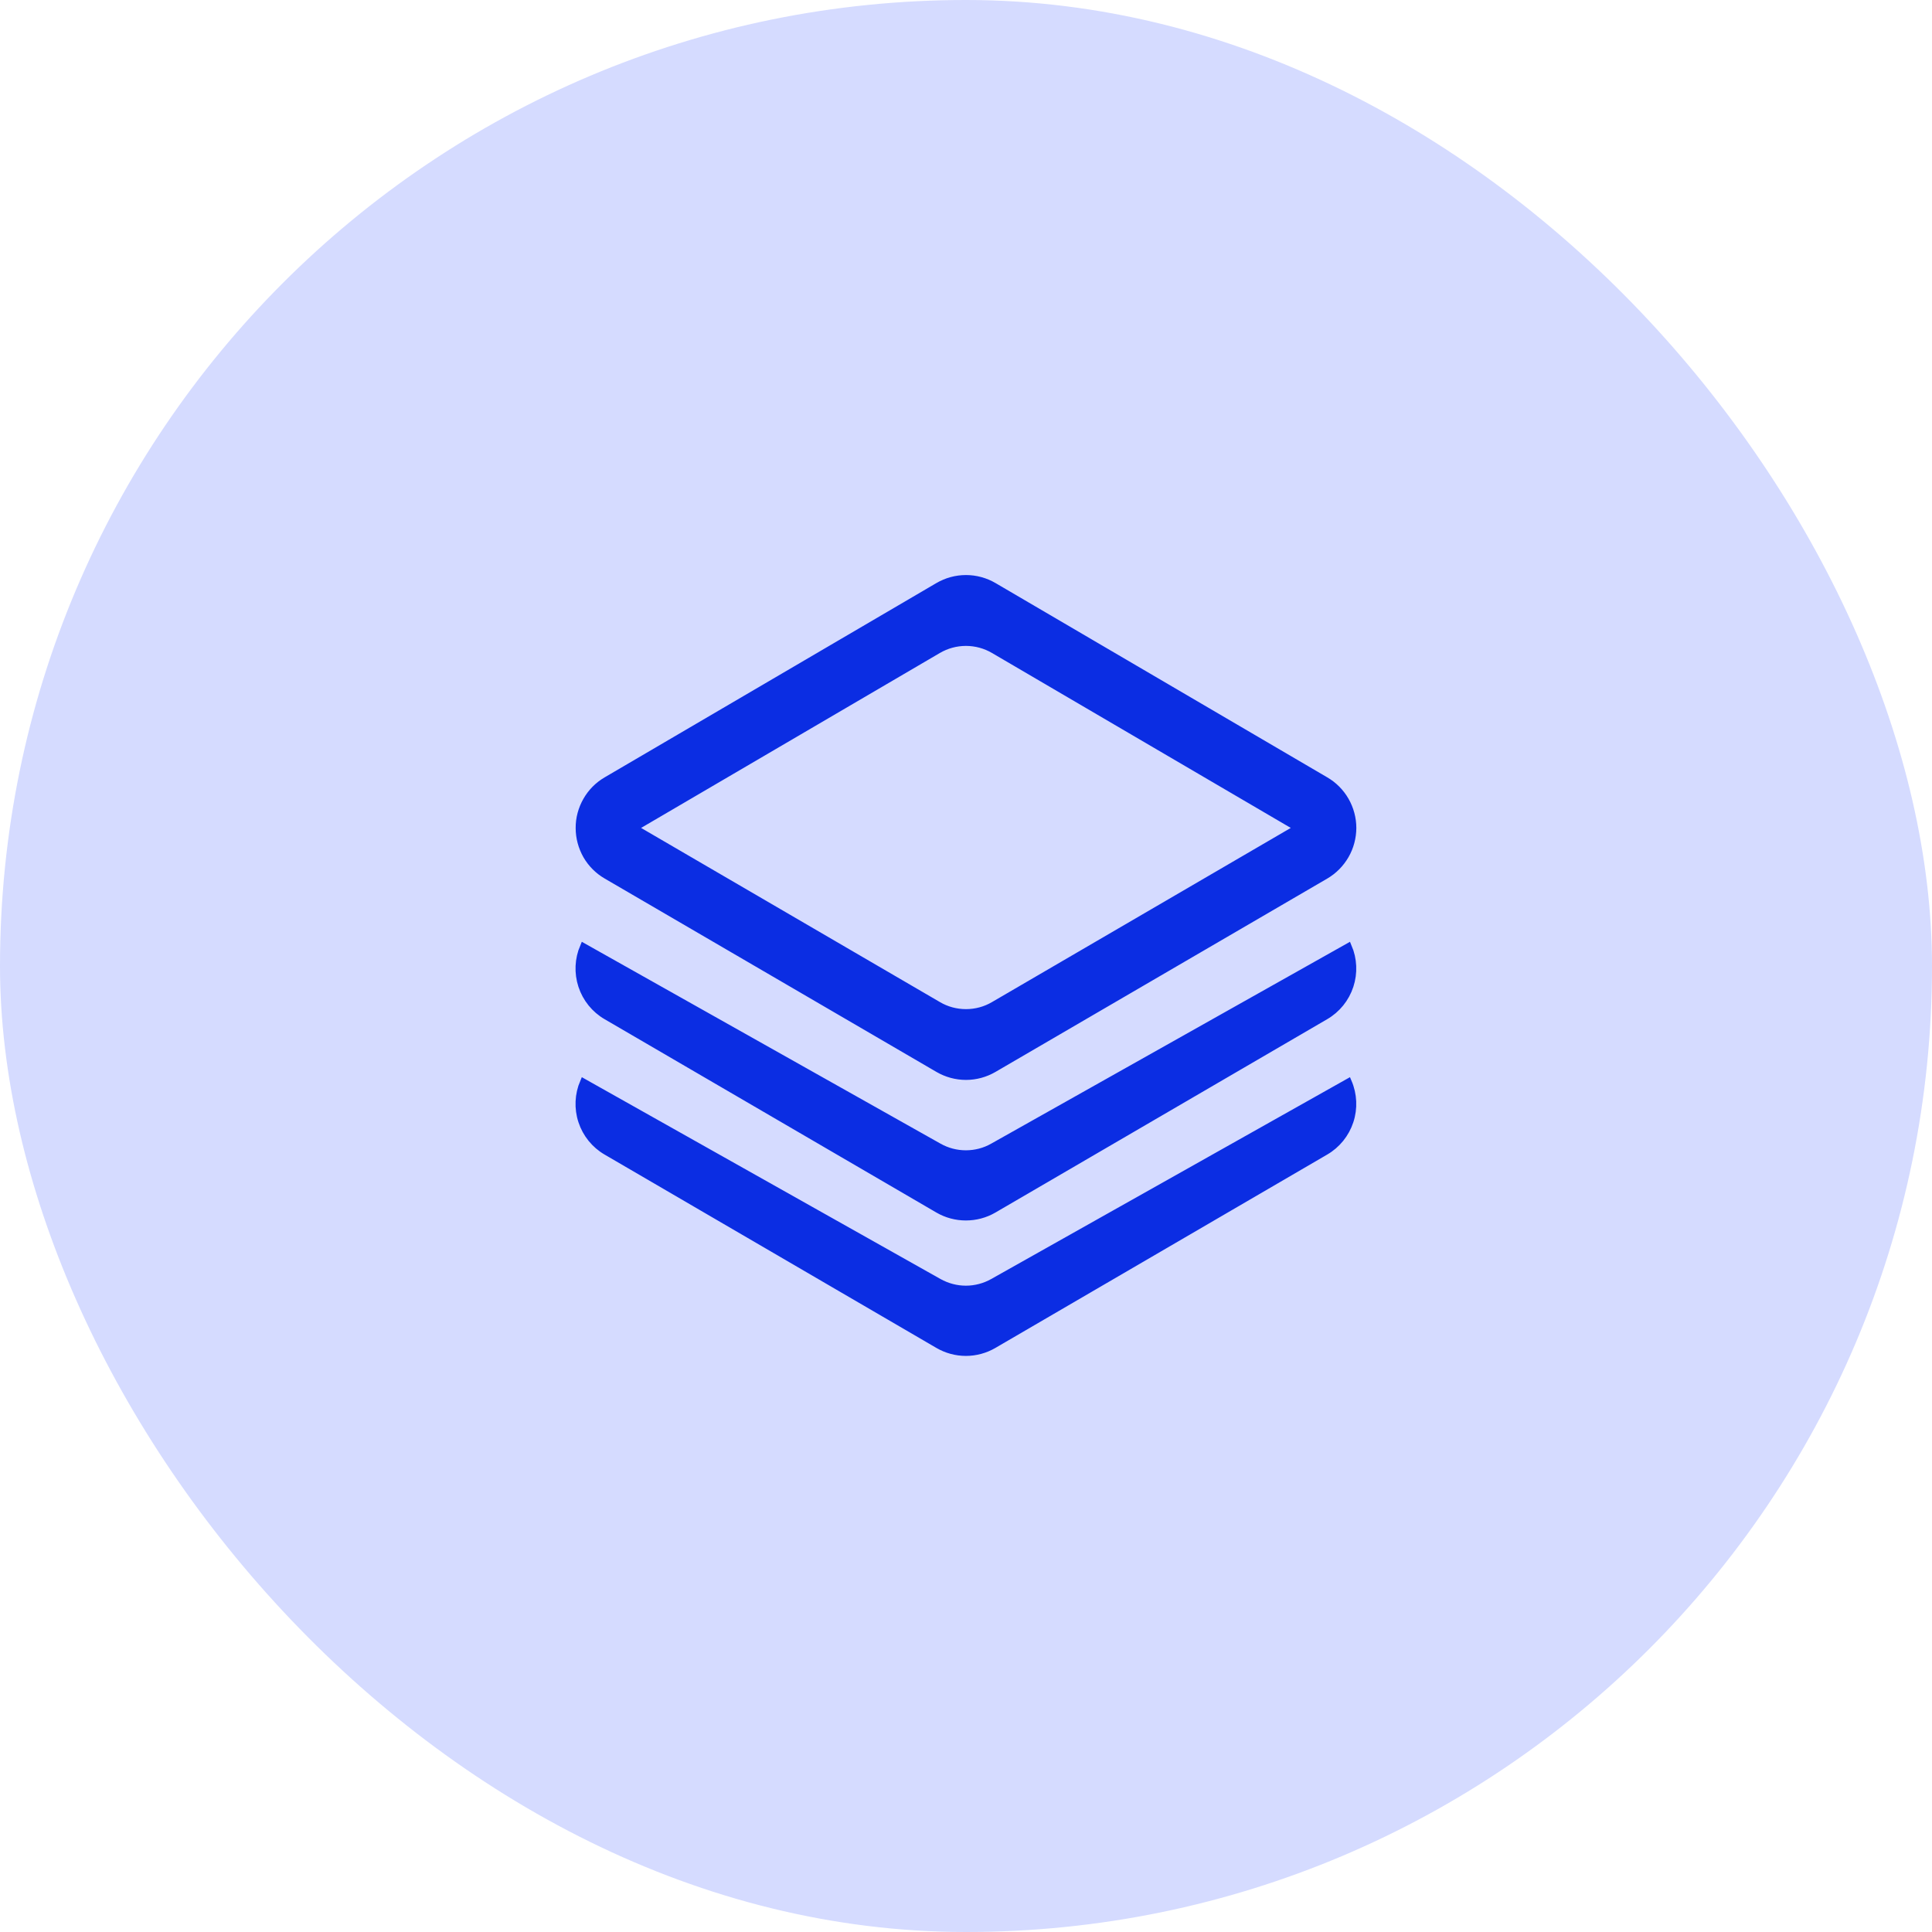 <svg width="28" height="28" viewBox="0 0 28 28" fill="none" xmlns="http://www.w3.org/2000/svg">
<rect width="28" height="28" rx="14" fill="#D5DBFF"/>
<path d="M14.404 8.494C14.281 8.422 14.142 8.384 14 8.384C13.857 8.384 13.718 8.422 13.595 8.494L8.787 11.31C8.667 11.38 8.567 11.481 8.498 11.603C8.429 11.724 8.392 11.861 8.393 12.001C8.393 12.14 8.43 12.277 8.499 12.399C8.569 12.52 8.669 12.62 8.79 12.69L13.597 15.492C13.719 15.563 13.858 15.601 14 15.601C14.141 15.601 14.28 15.563 14.402 15.492L19.21 12.69C19.33 12.62 19.43 12.519 19.5 12.398C19.57 12.277 19.606 12.14 19.607 12C19.607 11.86 19.57 11.723 19.501 11.602C19.431 11.48 19.331 11.379 19.21 11.309L14.404 8.494ZM13.595 9.421C13.718 9.349 13.857 9.311 13.999 9.311C14.141 9.311 14.281 9.349 14.403 9.421L18.806 11.999L14.402 14.566C14.28 14.638 14.141 14.675 14 14.675C13.858 14.675 13.719 14.638 13.597 14.566L9.192 11.999L13.595 9.421ZM8.456 13.72L13.606 16.618C13.726 16.686 13.861 16.721 13.998 16.721C14.136 16.721 14.271 16.686 14.39 16.618L19.541 13.72C19.618 13.9 19.627 14.101 19.566 14.287C19.505 14.473 19.378 14.63 19.209 14.728L14.401 17.53C14.279 17.601 14.14 17.638 13.998 17.638C13.857 17.638 13.718 17.601 13.596 17.53L8.788 14.728C8.619 14.63 8.492 14.473 8.431 14.287C8.37 14.101 8.379 13.9 8.456 13.72ZM8.456 15.682L13.606 18.58C13.726 18.647 13.861 18.683 13.998 18.683C14.136 18.683 14.271 18.647 14.39 18.58L19.541 15.682C19.618 15.862 19.627 16.064 19.566 16.249C19.505 16.435 19.378 16.592 19.209 16.69L14.401 19.492C14.279 19.563 14.14 19.601 13.998 19.601C13.857 19.601 13.718 19.563 13.596 19.492L8.788 16.69C8.619 16.592 8.492 16.435 8.431 16.249C8.37 16.064 8.379 15.862 8.456 15.682Z" fill="#0B2DE3" stroke="#0B2DE3" stroke-width="0.1"/>
</svg>
